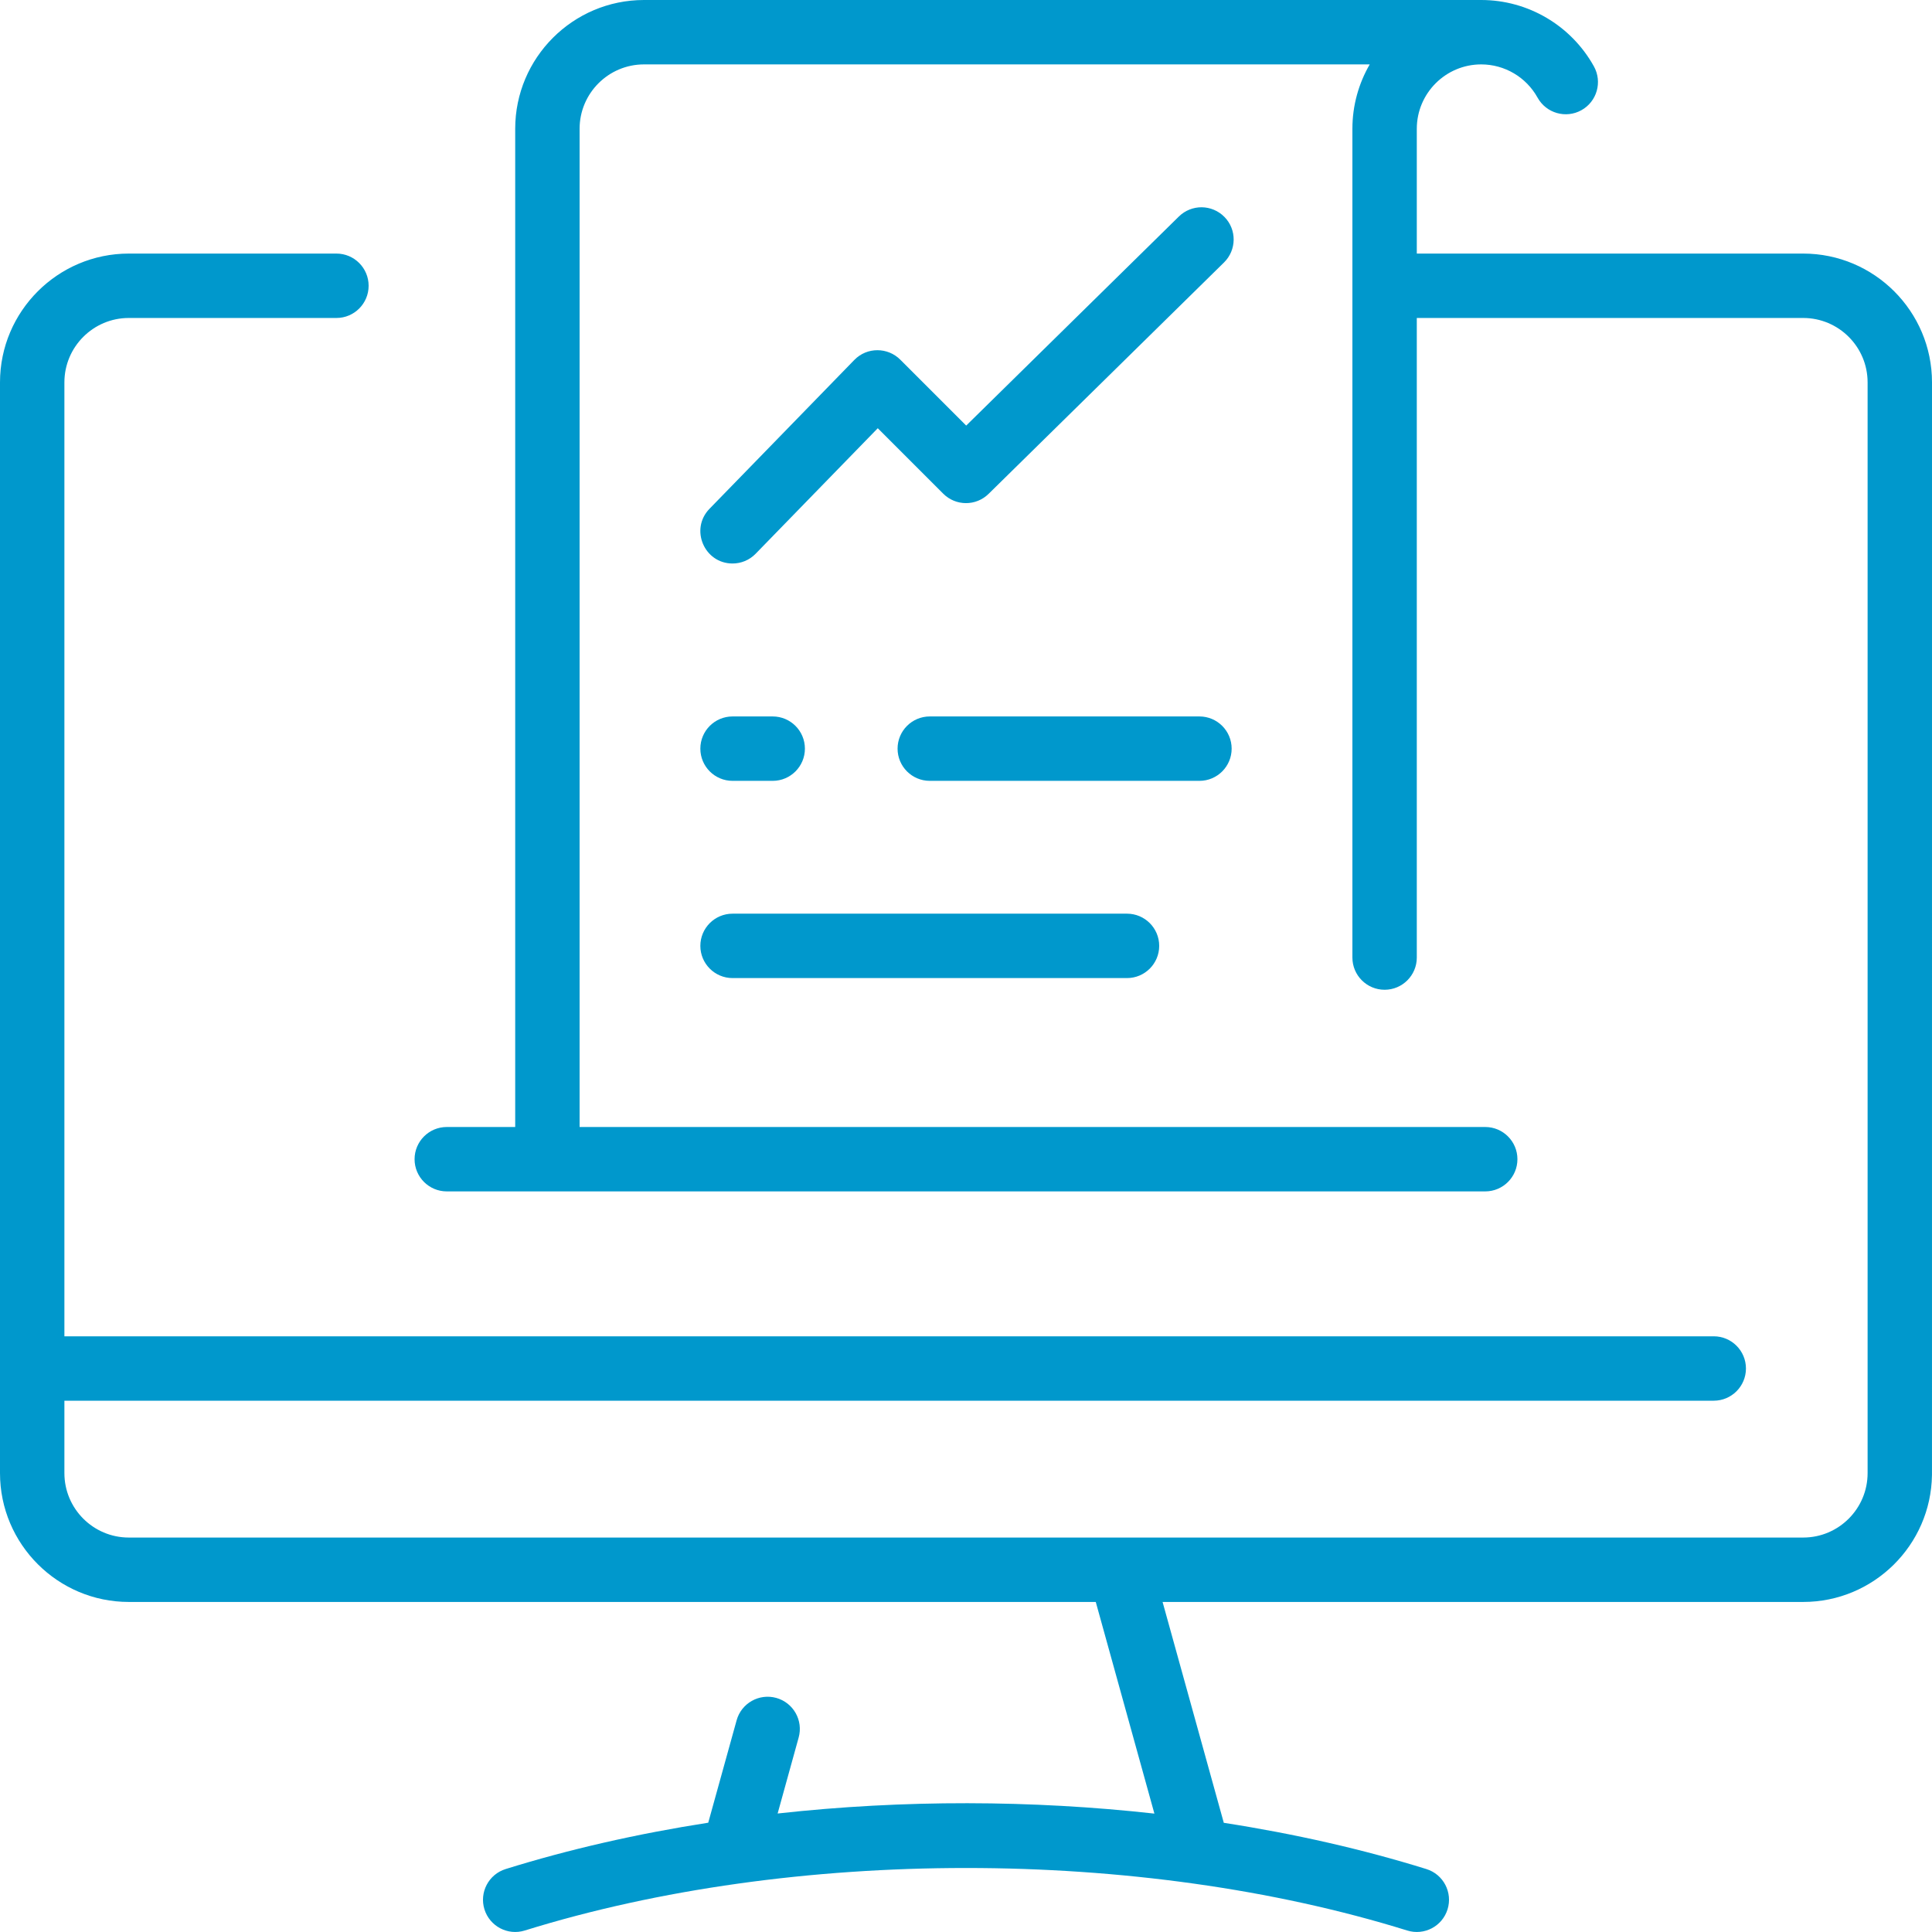<svg width="60" height="60" viewBox="0 0 60 60" fill="none" xmlns="http://www.w3.org/2000/svg">
<g clip-path="url(#clip0_441_2662)">
<path d="M20 0C17.794 0 16 1.794 16 4V35H13.875C13.323 35 12.875 35.448 12.875 36C12.875 36.552 13.323 37 13.875 37H46.125C46.677 37 47.125 36.552 47.125 36C47.125 35.448 46.677 35 46.125 35H18V4C18 2.897 18.897 2 20 2H42.538C42.197 2.589 42 3.272 42 4V29.738C42 30.29 42.448 30.738 43 30.738C43.552 30.738 44 30.29 44 29.738V9.875H56C57.103 9.875 58 10.772 58 11.875V45.75C58 46.853 57.103 47.75 56 47.75H4C2.897 47.75 2 46.853 2 45.75V43.5H53.222C53.774 43.5 54.222 43.052 54.222 42.5C54.222 41.948 53.774 41.5 53.222 41.5H2V11.875C2 10.772 2.897 9.875 4 9.875H10.448C11 9.875 11.448 9.427 11.448 8.875C11.448 8.323 11 7.875 10.448 7.875H4C1.795 7.875 0 9.669 0 11.875V45.75C0 47.955 1.795 49.75 4 49.75H34.03L35.851 56.323C32.055 55.902 28.069 55.885 24.15 56.32L24.803 53.961C24.951 53.429 24.639 52.878 24.107 52.73C23.574 52.583 23.023 52.895 22.876 53.427L21.995 56.606C19.797 56.948 17.681 57.429 15.703 58.045C15.176 58.209 14.881 58.769 15.045 59.297C15.21 59.824 15.77 60.118 16.297 59.954C24.622 57.365 35.379 57.365 43.703 59.954C44.225 60.117 44.789 59.829 44.955 59.297C45.119 58.769 44.825 58.209 44.297 58.045C42.32 57.43 40.205 56.95 38.006 56.609L36.105 49.75H56C58.186 49.75 59.968 47.987 59.999 45.809C60 45.787 60 46.849 60 11.875C60 9.669 58.206 7.875 56 7.875H44V4C44 2.897 44.897 2 46 2C46.727 2 47.398 2.396 47.751 3.033C48.019 3.516 48.628 3.691 49.111 3.423C49.594 3.155 49.768 2.547 49.501 2.063C48.795 0.791 47.454 0 46 0H20ZM37.321 6.437C37.065 6.435 36.808 6.531 36.611 6.724L30.006 13.217L27.957 11.168C27.572 10.783 26.929 10.771 26.533 11.177L22.033 15.802C21.418 16.435 21.871 17.5 22.75 17.5C23.01 17.5 23.271 17.399 23.467 17.197L27.26 13.299L29.293 15.332C29.681 15.72 30.309 15.723 30.701 15.338L38.013 8.151C38.407 7.763 38.413 7.13 38.026 6.737C37.832 6.54 37.577 6.44 37.321 6.437ZM22.75 22.25C22.198 22.25 21.75 22.698 21.75 23.25C21.75 23.802 22.198 24.25 22.75 24.25H23.997C24.549 24.25 24.997 23.802 24.997 23.25C24.997 22.698 24.549 22.25 23.997 22.25H22.75ZM28.875 22.25C28.323 22.25 27.875 22.698 27.875 23.25C27.875 23.802 28.323 24.25 28.875 24.25H37.25C37.802 24.25 38.25 23.802 38.25 23.25C38.25 22.698 37.802 22.25 37.25 22.25H28.875ZM22.75 28.375C22.198 28.375 21.75 28.823 21.75 29.375C21.75 29.927 22.198 30.375 22.75 30.375H35C35.552 30.375 36 29.927 36 29.375C36 28.823 35.552 28.375 35 28.375H22.75Z" fill="#0098CC"/>
</g>
<defs>
<clipPath id="clip0_441_2662">
<rect width="60" height="60" fill="white"/>
</clipPath>
</defs>
</svg>
